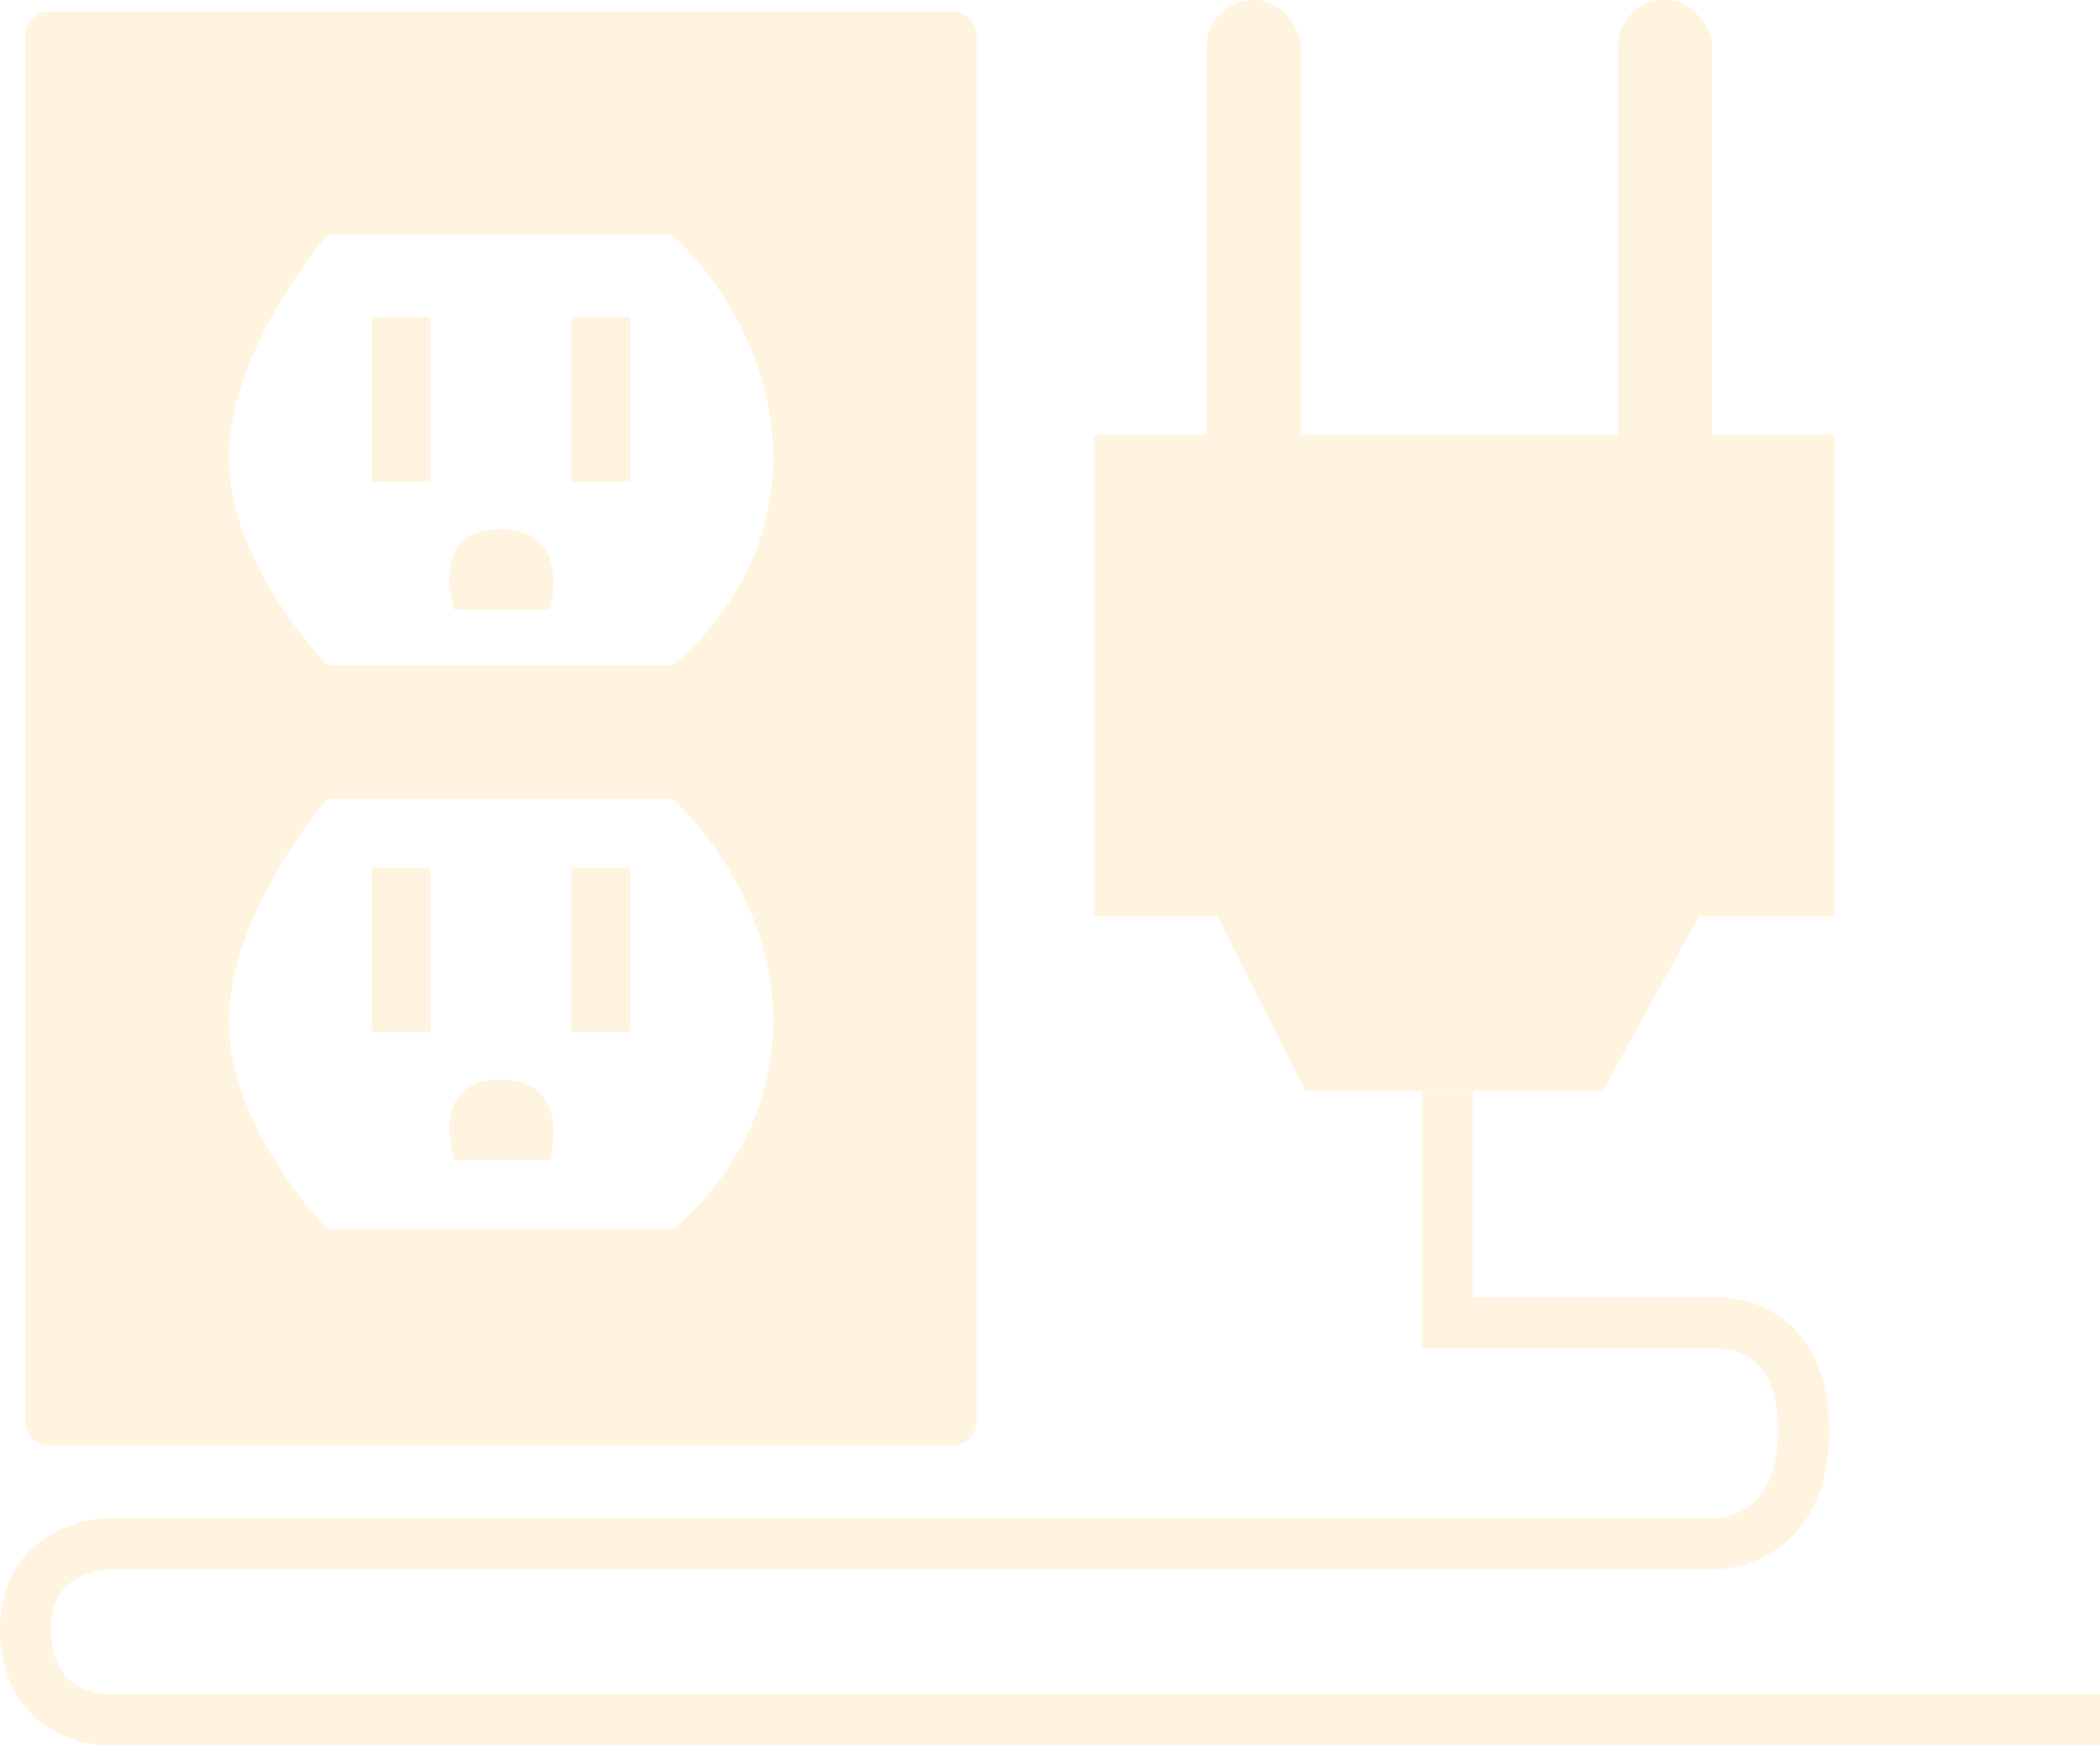 <?xml version="1.0" encoding="UTF-8"?> <svg xmlns="http://www.w3.org/2000/svg" width="617.233" height="512.853" viewBox="0 0 617.233 512.853"><g id="Group_68196" data-name="Group 68196" transform="translate(9997.403 265)" opacity="0.214"><rect id="Rectangle_21854" data-name="Rectangle 21854" width="217.527" height="141.565" transform="translate(-9675.794 -137.246)" fill="#ffcd66"></rect><g id="Rectangle_21855" data-name="Rectangle 21855" transform="translate(-9642.704 -265)" fill="#ffcd66" stroke="#ffcd66" stroke-width="1"><rect width="27.622" height="151.924" rx="13.811" stroke="none"></rect><rect x="0.5" y="0.5" width="26.622" height="150.924" rx="13.311" fill="none"></rect></g><g id="Rectangle_21856" data-name="Rectangle 21856" transform="translate(-9521.855 -265)" fill="#ffcd66" stroke="#ffcd66" stroke-width="1"><rect width="27.622" height="151.924" rx="13.811" stroke="none"></rect><rect x="0.5" y="0.5" width="26.622" height="150.924" rx="13.311" fill="none"></rect></g><path id="Path_166749" data-name="Path 166749" d="M-9864,367h141.477l-28.27,51.246h-87.375Z" transform="translate(224.464 -362.681)" fill="#ffcd66"></path><path id="Path_166750" data-name="Path 166750" d="M-9546.621,381.842v68.2h78.809s25.895-1.866,25.895,31.677-25.895,33.192-25.895,33.192h-472.875s-24.773.768-23.84,26.385,23.84,25.328,23.84,25.328h585.865" transform="translate(-25.347 -326.277)" fill="none" stroke="#ffcd66" stroke-width="15"></path><path id="Exclusion_1" data-name="Exclusion 1" d="M272.679,421.245H7a7.008,7.008,0,0,1-7-7V7A7.008,7.008,0,0,1,7,0H272.679a7.008,7.008,0,0,1,7,7V414.245A7.008,7.008,0,0,1,272.679,421.245ZM88.8,231.282a158.14,158.14,0,0,0-14.469,20.845,126.064,126.064,0,0,0-9.947,21,70.816,70.816,0,0,0-4.522,23.55,65.169,65.169,0,0,0,4.522,22.867,105.452,105.452,0,0,0,9.947,19.494A127.469,127.469,0,0,0,88.8,357.694H190.219a51.765,51.765,0,0,0,4.626-3.966,82.911,82.911,0,0,0,10.177-11.694A79.977,79.977,0,0,0,215.2,322.915a76.039,76.039,0,0,0,4.626-26.24,81.889,81.889,0,0,0-4.626-26.924,95.625,95.625,0,0,0-10.177-20.623,102.977,102.977,0,0,0-10.177-13.2,64.192,64.192,0,0,0-4.626-4.649H88.8Zm0-165.735A158.133,158.133,0,0,0,74.332,86.393a126.07,126.07,0,0,0-9.947,21,70.815,70.815,0,0,0-4.522,23.55,65.169,65.169,0,0,0,4.522,22.867A105.451,105.451,0,0,0,74.332,173.3,127.467,127.467,0,0,0,88.8,191.959H190.219a51.758,51.758,0,0,0,4.626-3.966A82.911,82.911,0,0,0,205.021,176.3,79.975,79.975,0,0,0,215.2,157.18a76.039,76.039,0,0,0,4.626-26.24,81.887,81.887,0,0,0-4.626-26.923,95.629,95.629,0,0,0-10.177-20.623,102.988,102.988,0,0,0-10.177-13.2,64.179,64.179,0,0,0-4.626-4.649H88.8Z" transform="translate(-9990 -261.549)" fill="#ffcd66"></path><rect id="Rectangle_21858" data-name="Rectangle 21858" width="17.264" height="48.339" transform="translate(-9888.141 -171.774)" fill="#ffcd66"></rect><rect id="Rectangle_21859" data-name="Rectangle 21859" width="17.264" height="48.339" transform="translate(-9829.441 -171.774)" fill="#ffcd66"></rect><path id="Path_166753" data-name="Path 166753" d="M-9928.895,353.732h28.027s7.012-23.683-14.551-23.683S-9928.895,353.732-9928.895,353.732Z" transform="translate(65.074 -439.503)" fill="#ffcd66"></path><rect id="Rectangle_21860" data-name="Rectangle 21860" width="17.264" height="48.339" transform="translate(-9888.141 -10.063)" fill="#ffcd66"></rect><rect id="Rectangle_21861" data-name="Rectangle 21861" width="17.264" height="48.339" transform="translate(-9829.441 -10.063)" fill="#ffcd66"></rect><path id="Path_166754" data-name="Path 166754" d="M-9928.895,353.732h28.027s7.012-23.683-14.551-23.683S-9928.895,353.732-9928.895,353.732Z" transform="translate(65.074 -277.793)" fill="#ffcd66"></path></g></svg> 